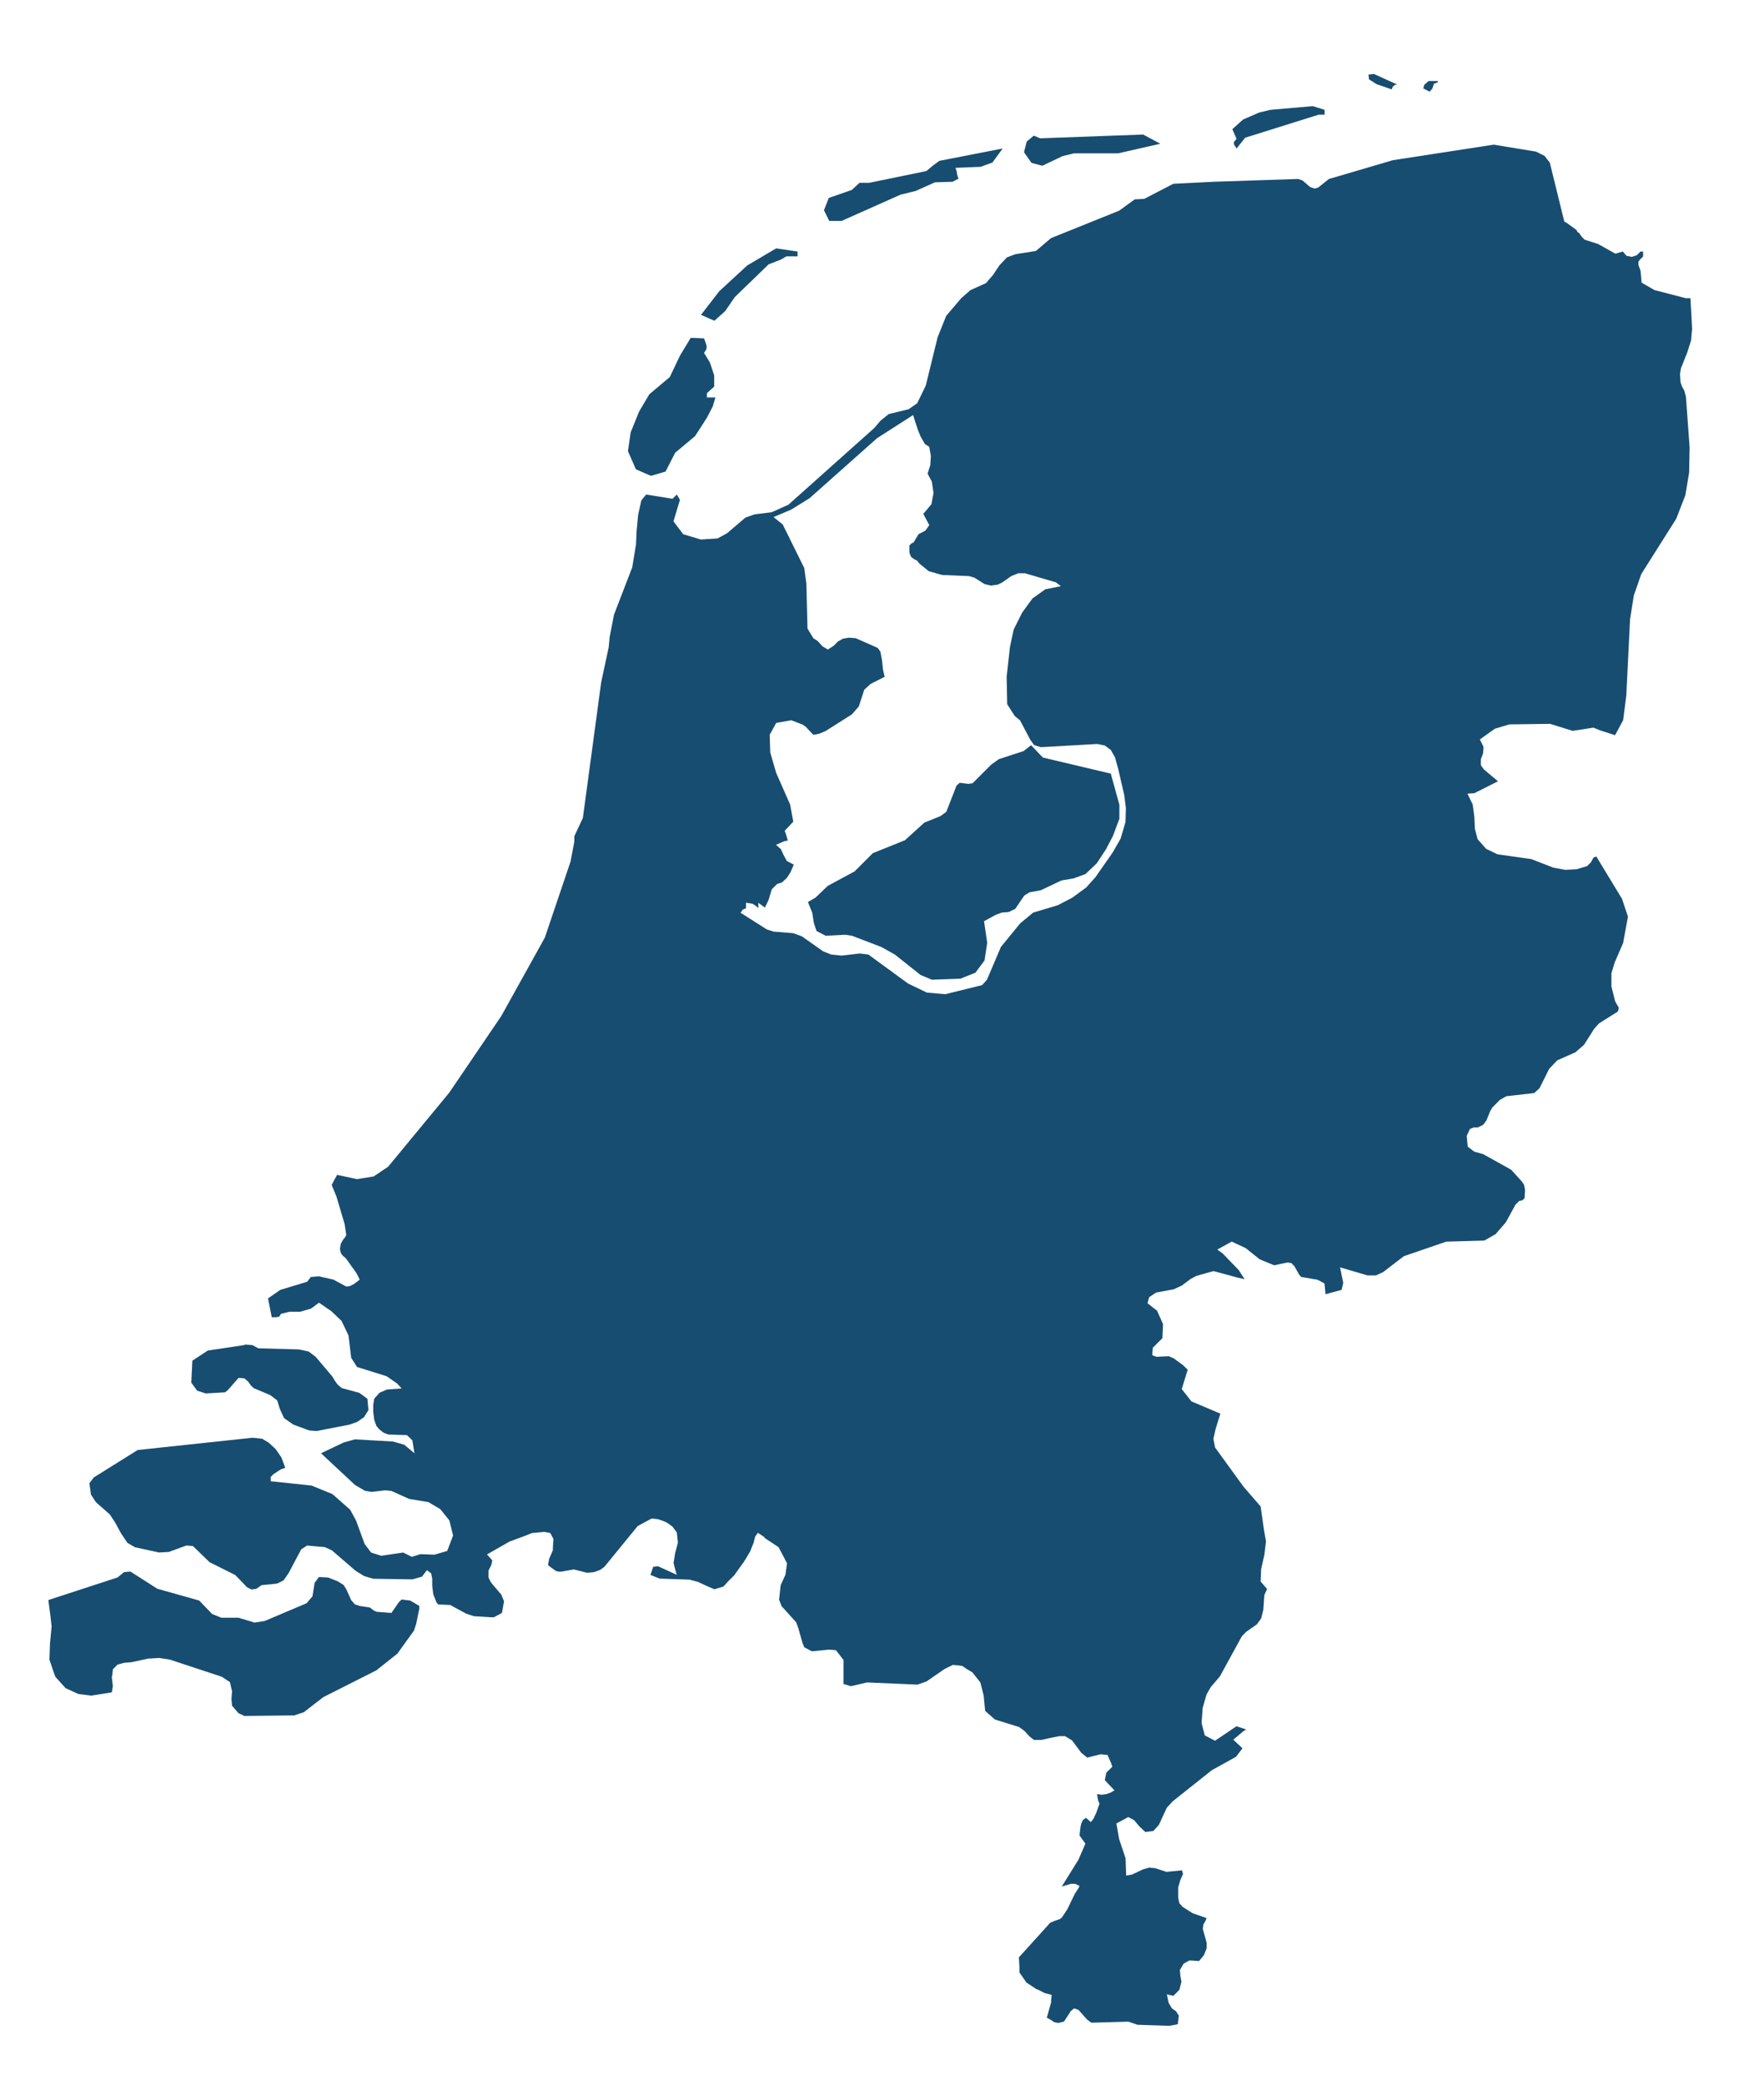 <?xml version="1.0" encoding="utf-8"?>
<!-- Generator: Adobe Illustrator 16.0.4, SVG Export Plug-In . SVG Version: 6.00 Build 0)  -->
<svg version="1.2" baseProfile="tiny" xmlns="http://www.w3.org/2000/svg" xmlns:xlink="http://www.w3.org/1999/xlink" x="0px"
	 y="0px" width="35.75px" height="42.25px" viewBox="511.5 150.5 35.75 42.25" xml:space="preserve">
<path fill="#174D71" d="M532.624,153.859l0.413-0.196l0.229-0.055h0.892l0.858-0.195l-0.348-0.186l-2.088,0.076l-0.129-0.054
	l-0.143,0.12l-0.055,0.217l0.152,0.216L532.624,153.859z M528.557,154.977l1.195-0.532l0.305-0.075l0.392-0.175l0.356-0.011
	l0.121-0.063l-0.021-0.055l-0.021-0.11l-0.021-0.054l0.51-0.021l0.24-0.087l0.206-0.284l-1.282,0.25l-0.121,0.089l-0.142,0.118
	l-1.163,0.239h-0.194l-0.153,0.143l-0.468,0.163l-0.097,0.249l0.107,0.217H528.557z M536.506,153.38v0.043l0.055,0.086l0.174-0.218
	l1.49-0.467h0.12v-0.098l-0.24-0.075l-0.858,0.075l-0.229,0.055l-0.326,0.142l-0.217,0.195l0.086,0.196L536.506,153.38z
	 M540.53,152.292l0.032-0.097l0.066-0.022l0.02-0.031h-0.195l-0.087,0.075l-0.021,0.075l0.13,0.066L540.53,152.292z
	 M539.399,152.206l0.306,0.106l0.021-0.054l0.022-0.021l0.032-0.021h0.043l-0.479-0.217l-0.11,0.012l0.011,0.097L539.399,152.206z
	 M526.197,156.805l0.195-0.284l0.686-0.664l0.25-0.097l0.108-0.064h0.228v-0.098l-0.434-0.064l-0.588,0.347l-0.565,0.521
	l-0.37,0.479l0.271,0.12L526.197,156.805z M545.695,157.642l0.076-0.239l0.021-0.228l-0.01-0.229l-0.023-0.403h-0.096l-0.633-0.164
	l-0.261-0.151l-0.021-0.24l-0.043-0.12v-0.064l0.032-0.043l0.063-0.064v-0.098h-0.053l-0.077,0.075l-0.098,0.032l-0.108-0.021
	l-0.075-0.087l-0.152,0.043l-0.349-0.196l-0.273-0.087l-0.062-0.063l-0.044-0.066l-0.045-0.033l-0.011-0.032l-0.207-0.151
	l-0.043-0.021l-0.294-1.196l-0.105-0.135l-0.173-0.088l-0.86-0.141l-2.044,0.315l-1.295,0.381l-0.217,0.173l-0.076,0.021
	l-0.088-0.032l-0.152-0.131l-0.087-0.032l-1.696,0.056l-0.838,0.042l-0.587,0.305l-0.195,0.011l-0.315,0.229l-1.381,0.556
	l-0.307,0.261l-0.412,0.064l-0.174,0.065l-0.153,0.163l-0.131,0.196l-0.142,0.164l-0.314,0.141l-0.186,0.163l-0.305,0.359
	l-0.174,0.434l-0.24,0.979l-0.174,0.358l-0.174,0.121l-0.402,0.098l-0.164,0.131l-0.129,0.151l-1.741,1.555l-0.338,0.152
	l-0.349,0.044l-0.184,0.065l-0.369,0.315l-0.196,0.108l-0.339,0.021l-0.357-0.107l-0.197-0.261l0.131-0.436l-0.064-0.108
	l-0.086,0.087l-0.534-0.087l-0.098,0.119l-0.065,0.293l-0.032,0.337l-0.011,0.262l-0.077,0.467l-0.369,0.957l-0.087,0.446
	l-0.021,0.217l-0.152,0.708l-0.371,2.749l-0.173,0.371v0.107l-0.076,0.403l-0.522,1.545l-0.882,1.588l-1.056,1.555l-1.238,1.5
	l-0.293,0.197l-0.338,0.054l-0.402-0.086l-0.055,0.096l-0.055,0.109l0.098,0.24l0.164,0.555l0.033,0.218l-0.022,0.043l-0.044,0.055
	l-0.043,0.076l-0.021,0.108l0.021,0.087l0.043,0.056l0.055,0.044l0.217,0.304l0.066,0.131l-0.109,0.086l-0.086,0.044l-0.065,0.012
	l-0.034-0.012l-0.239-0.13l-0.294-0.066l-0.163,0.013l-0.075,0.097l-0.543,0.164l-0.25,0.173l0.076,0.382h0.088l0.064-0.012
	l0.033-0.056l0.174-0.043h0.217l0.219-0.064l0.162-0.12l0.251,0.173l0.206,0.196l0.141,0.294l0.055,0.455l0.119,0.186l0.598,0.186
	l0.217,0.151l0.088,0.098l-0.295,0.021l-0.151,0.064l-0.108,0.12l-0.021,0.119v0.153l0.021,0.162l0.043,0.121l0.065,0.075
	l0.087,0.065l0.088,0.033l0.379,0.012l0.109,0.106l0.043,0.262l-0.207-0.173l-0.229-0.065l-0.771-0.044l-0.229,0.064l-0.457,0.218
	l0.686,0.641l0.206,0.121l0.132,0.021l0.271-0.032l0.131,0.012l0.358,0.162l0.392,0.065l0.239,0.141l0.185,0.229l0.076,0.306
	l-0.119,0.314l-0.26,0.075l-0.283-0.01l-0.174,0.054l-0.175-0.087l-0.446,0.065l-0.205-0.065l-0.131-0.173l-0.175-0.479
	l-0.119-0.217l-0.359-0.316l-0.424-0.173l-0.826-0.087v-0.087l0.054-0.056l0.152-0.098l0.088-0.032l-0.076-0.207l-0.119-0.173
	l-0.142-0.131l-0.13-0.077l-0.196-0.021l-2.327,0.249l-0.891,0.556l-0.088,0.119l0.032,0.229l0.099,0.152l0.283,0.25l0.107,0.162
	l0.119,0.218l0.131,0.196l0.152,0.088l0.49,0.107l0.195-0.011l0.359-0.131l0.131,0.011l0.337,0.327l0.522,0.261l0.239,0.249
	l0.087,0.043l0.096-0.011l0.11-0.076l0.315-0.032l0.13-0.065l0.099-0.14l0.26-0.489l0.119-0.077l0.359,0.032l0.143,0.065
	l0.479,0.413l0.174,0.108l0.186,0.055l0.793,0.012l0.195-0.055l0.099-0.131l0.086,0.064l0.022,0.108v0.142l0.021,0.173l0.064,0.164
	l0.034,0.043l0.249,0.012l0.098,0.055l0.218,0.118l0.097,0.033l0.065,0.021l0.338,0.021h0.065l0.163-0.086l0.011-0.056l0.033-0.186
	l-0.012-0.021l-0.044-0.109l-0.194-0.228l-0.022-0.032l-0.043-0.087v-0.142l0.055-0.109l0.021-0.097l-0.107-0.12l0.457-0.261
	l0.293-0.108l0.164-0.065l0.227-0.021h0.033l0.108,0.021l0.065,0.121l-0.012,0.173v0.055l-0.075,0.174l-0.012,0.064l-0.011,0.064
	l0.054,0.043l0.109,0.077l0.054,0.012h0.055l0.065-0.012l0.186-0.033l0.261,0.066h0.032l0.12-0.012l0.119-0.044l0.088-0.064
	l0.674-0.825l0.283-0.153l0.119,0.012l0.066,0.021l0.086,0.032l0.043,0.021l0.108,0.078l0.088,0.118l0.022,0.207l-0.034,0.132
	l-0.021,0.075l-0.023,0.142l-0.01,0.064l0.033,0.13l0.032,0.109l-0.381-0.174l-0.097,0.012l-0.055,0.164l0.185,0.075l0.608,0.021
	l0.078,0.021l0.086,0.022l0.163,0.076l0.174,0.076l0.185-0.055l0.099-0.109l0.12-0.119l0.131-0.185l0.064-0.087l0.054-0.089
	l0.077-0.13l0.033-0.087l0.032-0.077l0.022-0.087l0.012-0.044l0.054-0.076l0.131,0.088l0.012,0.022l0.015,0.009l0.26,0.172
	l0.064,0.12l0.109,0.208l-0.032,0.229l-0.098,0.217l-0.011,0.107l-0.021,0.185l0.053,0.132l0.294,0.325l0.044,0.12l0.086,0.305
	l0.033,0.075v0.012h0.012l0.143,0.076l0.336-0.033h0.034l0.118,0.011l0.153,0.197v0.488l0.152,0.044l0.326-0.076l1.022,0.044
	l0.184-0.065l0.36-0.249l0.043-0.022l0.132-0.064l0.186,0.021l0.096,0.065l0.109,0.064l0.131,0.164l0.033,0.043l0.066,0.261
	l0.031,0.315l0.197,0.174l0.488,0.152l0.064,0.044l0.055,0.043l0.088,0.099l0.054,0.043l0.044,0.033h0.152l0.196-0.044l0.161-0.032
	h0.121l0.141,0.086l0.186,0.25l0.108,0.087l0.011,0.012l0.131-0.033l0.131-0.032h0.043l0.109,0.011l0.076,0.174l0.021,0.065
	l-0.066,0.064l-0.055,0.056l-0.031,0.152l0.195,0.206l-0.055,0.033l-0.021,0.012l-0.033,0.011l-0.055,0.021l-0.097,0.012
	l-0.097-0.012l0.011,0.033l0.011,0.064l0.01,0.044l0.022,0.043v0.012l-0.065,0.184l-0.043,0.089v0.011l-0.066,0.087l-0.097-0.087
	l-0.065,0.044l-0.033,0.075l-0.012,0.055l-0.011,0.076l-0.011,0.108l0.119,0.165l-0.141,0.325l-0.338,0.544l0.186-0.055h0.086
	l0.088,0.043l-0.021,0.044l-0.077,0.12l-0.153,0.315l-0.109,0.163l-0.043,0.032l-0.098,0.032l-0.075,0.033l-0.022,0.011
	l-0.512,0.566l-0.119,0.131l0.011,0.206v0.099l0.021,0.032l0.12,0.173l0.196,0.131l0.032,0.011l0.153,0.077h0.01l0.121,0.032
	l-0.011,0.108v0.043l-0.034,0.12l-0.054,0.196h0.011l0.077,0.044l0.064,0.043l0.065,0.012h0.033l0.044-0.012l0.054-0.012
	l0.121-0.185l0.01-0.021l0.076-0.064l0.055,0.021l0.033,0.011l0.173,0.196l0.088,0.064l0.75-0.021l0.185,0.063h0.012l0.63,0.021
	l0.066-0.011l0.108-0.021l0.021-0.174l-0.055-0.087l-0.088-0.064l-0.064-0.109l-0.035-0.173l0.132,0.032l0.12-0.121l0.043-0.163
	l-0.021-0.118l-0.011-0.121l0.076-0.13l0.119-0.065l0.194,0.012l0.099-0.12l0.055-0.141v-0.109l-0.078-0.283l0.012-0.087
	l0.043-0.077l0.021-0.054l-0.282-0.098l-0.206-0.131l-0.065-0.075l-0.022-0.108v-0.208l0.044-0.152l0.054-0.121l-0.021-0.075
	l-0.314,0.032l-0.229-0.075l-0.121-0.011l-0.119,0.032l-0.229,0.108l-0.119,0.021l-0.012-0.349l-0.131-0.391l-0.055-0.316l0.24-0.13
	l0.12,0.064l0.108,0.129l0.119,0.11l0.162-0.021l0.111-0.122l0.16-0.347l0.121-0.132l0.793-0.631l0.49-0.271l0.131-0.173
	l-0.186-0.174l0.195-0.164l0.065-0.044l-0.196-0.064l-0.434,0.293l-0.207-0.107l-0.066-0.25l0.022-0.305l0.077-0.271l0.086-0.152
	l0.186-0.218l0.446-0.815l0.086-0.088l0.217-0.152l0.087-0.119l0.044-0.173l0.022-0.306l0.055-0.119l-0.131-0.152l0.01-0.249
	l0.066-0.294l0.032-0.271l-0.043-0.25l-0.065-0.457l-0.348-0.402l-0.576-0.794l-0.033-0.174l0.043-0.195l0.098-0.316l-0.587-0.249
	l-0.196-0.249l0.121-0.392l-0.089-0.088l-0.194-0.142l-0.099-0.044l-0.249,0.012l-0.088-0.032l0.012-0.152l0.195-0.194l0.012-0.284
	l-0.121-0.272l-0.193-0.151l0.031-0.121l0.141-0.096l0.359-0.066l0.164-0.076l0.173-0.13l0.12-0.065l0.348-0.098l0.282,0.075
	l0.206,0.057l0.143,0.032l-0.12-0.186l-0.325-0.336l-0.109-0.078l0.293-0.162l0.282,0.131l0.284,0.228l0.293,0.121l0.271-0.056
	l0.078,0.011l0.064,0.066l0.096,0.172l0.044,0.045l0.327,0.055l0.141,0.075l0.021,0.218l0.326-0.087l0.033-0.142l-0.064-0.315
	l0.555,0.163h0.173l0.142-0.065l0.424-0.325l0.858-0.294l0.771-0.022l0.229-0.13l0.207-0.239l0.196-0.359l0.075-0.075l0.064-0.012
	l0.045-0.043l0.01-0.174l-0.021-0.098l-0.043-0.066l-0.217-0.239l-0.565-0.315l-0.185-0.053l-0.131-0.1l-0.021-0.216l0.065-0.142
	l0.077-0.032h0.086l0.108-0.055l0.065-0.088l0.075-0.186l0.044-0.075l0.152-0.153l0.131-0.075l0.565-0.064l0.108-0.098l0.195-0.392
	l0.164-0.173l0.369-0.164l0.174-0.151l0.207-0.327l0.098-0.108l0.38-0.239l0.021-0.076l-0.075-0.13l-0.076-0.305v-0.263l0.064-0.215
	l0.174-0.403l0.097-0.532l-0.12-0.36l-0.521-0.859l-0.056,0.021l-0.053,0.097l-0.077,0.077l-0.218,0.065l-0.229,0.011l-0.238-0.045
	l-0.447-0.173l-0.684-0.097l-0.229-0.109l-0.174-0.196l-0.055-0.207l-0.012-0.249l-0.033-0.249l-0.107-0.219l0.141-0.01l0.479-0.241
	l-0.284-0.238l-0.064-0.087v-0.121l0.045-0.119l0.01-0.131l-0.075-0.152l0.304-0.217l0.294-0.088l0.826-0.011l0.456,0.142
	l0.424-0.065l0.132,0.055l0.304,0.098l0.164-0.304l0.064-0.5l0.076-1.546l0.076-0.479l0.151-0.436l0.708-1.12l0.186-0.479
	l0.076-0.457l0.01-0.511l-0.075-1.034l-0.034-0.119l-0.042-0.076l-0.032-0.087l-0.012-0.174l0.021-0.119L545.695,157.642z
	 M534.31,167.159l-0.099,0.336l-0.162,0.284l-0.349,0.5l-0.185,0.206l-0.283,0.208l-0.294,0.153l-0.5,0.15l-0.262,0.217l-0.392,0.48
	l-0.282,0.663l-0.098,0.109l-0.749,0.185l-0.37-0.033l-0.382-0.184l-0.805-0.588l-0.174-0.021l-0.369,0.043l-0.207-0.021
	l-0.164-0.064l-0.434-0.306l-0.174-0.063l-0.393-0.032l-0.14-0.043l-0.534-0.339l0.044-0.064l0.054-0.021l0.012-0.011v-0.108
	l0.131,0.021l0.055,0.034l0.064,0.054v-0.108l0.132,0.098l0.075-0.153l0.065-0.218l0.108-0.107l0.098-0.032l0.098-0.089l0.076-0.118
	l0.066-0.153l-0.141-0.075l-0.065-0.119l-0.055-0.12l-0.099-0.088l0.176-0.076l0.064-0.01l-0.043-0.143l-0.021-0.055l0.174-0.185
	l-0.064-0.347l-0.283-0.643l-0.12-0.412l-0.011-0.359l0.131-0.24l0.305-0.055l0.229,0.087l0.064,0.044l0.154,0.164l0.119-0.021
	l0.131-0.055l0.533-0.338l0.141-0.162l0.109-0.338l0.131-0.118l0.283-0.143l-0.033-0.142l-0.021-0.194l-0.033-0.175l-0.055-0.075
	l-0.445-0.197l-0.141-0.01l-0.119,0.021l-0.098,0.055l-0.088,0.088l-0.119,0.076l-0.108-0.065l-0.099-0.108l-0.086-0.056
	l-0.119-0.195l-0.023-0.914l-0.043-0.314l-0.436-0.882l-0.186-0.15l0.36-0.153l0.369-0.229l1.37-1.218l0.729-0.468l0.098,0.304
	l0.055,0.133l0.088,0.152l0.086,0.053l0.033,0.187l-0.011,0.185l-0.055,0.173l0.086,0.163l0.034,0.229l-0.043,0.229l-0.164,0.195
	l0.121,0.228l-0.078,0.11l-0.141,0.075l-0.098,0.164l-0.043,0.021l-0.043,0.043v0.142l0.033,0.087l0.055,0.043l0.064,0.032
	l0.055,0.065l0.186,0.152l0.271,0.076l0.544,0.023l0.108,0.031l0.206,0.13l0.131,0.032l0.141-0.021l0.088-0.044l0.184-0.129
	l0.143-0.057h0.132l0.63,0.185l0.099,0.077l-0.315,0.063l-0.261,0.186l-0.207,0.284l-0.174,0.347l-0.076,0.359l-0.066,0.598
	l0.011,0.555l0.153,0.239l0.107,0.088l0.207,0.392l0.077,0.109l0.14,0.043l1.144-0.065l0.152,0.032l0.12,0.089l0.086,0.151
	l0.065,0.238l0.122,0.529l0.033,0.263L534.31,167.159z M532.635,165.853l-0.239-0.25l-0.151,0.119l-0.5,0.163l-0.154,0.109
	l-0.38,0.38l-0.087,0.013l-0.174-0.022l-0.064,0.055l-0.208,0.534l-0.12,0.087l-0.325,0.131l-0.393,0.357l-0.651,0.262l-0.37,0.37
	l-0.543,0.293l-0.25,0.239l-0.152,0.088l0.087,0.216l0.033,0.207l0.054,0.164l0.185,0.097l0.393-0.021l0.141,0.021l0.598,0.229
	l0.271,0.152l0.521,0.414l0.229,0.096l0.577-0.021l0.304-0.12l0.186-0.249l0.054-0.359l-0.064-0.437l0.239-0.13l0.121-0.045
	l0.14-0.011l0.132-0.064l0.184-0.271l0.109-0.065l0.229-0.043l0.413-0.196l0.249-0.043l0.24-0.088l0.229-0.218l0.185-0.282
	l0.142-0.271l0.131-0.349v-0.283l-0.174-0.632L532.635,165.853z M515.67,178.741l0.391-0.023l0.055-0.043l0.219-0.25l0.119,0.011
	l0.075,0.065l0.055,0.077l0.055,0.054l0.337,0.142l0.142,0.108l0.054,0.175l0.086,0.185l0.186,0.13l0.326,0.12l0.152,0.01
	l0.664-0.13l0.152-0.054l0.141-0.098l0.088-0.142l-0.021-0.229l-0.163-0.12l-0.36-0.098l-0.086-0.076l-0.054-0.077l-0.044-0.075
	L517.899,178l-0.142-0.108l-0.196-0.043l-0.826-0.023l-0.119-0.064l-0.142-0.012l-0.033,0.012l-0.729,0.109l-0.314,0.206
	l-0.021,0.446l0.119,0.162L515.67,178.741z M519.639,182.917l-0.055,0.054l-0.151,0.218l-0.294-0.022l-0.055-0.021l-0.086-0.066
	l-0.207-0.032l-0.1-0.033l-0.074-0.086l-0.098-0.218l-0.055-0.087l-0.119-0.076l-0.197-0.077l-0.185-0.01l-0.087,0.119l-0.043,0.272
	l-0.12,0.141l-0.847,0.359l-0.207,0.033l-0.326-0.099h-0.349l-0.186-0.076l-0.261-0.272l-0.849-0.239l-0.544-0.348l-0.129,0.011
	l-0.132,0.108l-1.403,0.458l0.045,0.348l0.021,0.185l-0.033,0.35l-0.011,0.325l0.077,0.228l0.043,0.12l0.207,0.229l0.14,0.065
	l0.12,0.054l0.174,0.022l0.088,0.011l0.348-0.055l0.066-0.011l0.011-0.055l0.011-0.076l-0.021-0.174l0.011-0.055l0.011-0.108
	l0.097-0.098h0.011l0.121-0.033l0.141-0.011l0.348-0.075h0.021l0.197-0.012l0.217,0.033l1.055,0.348l0.164,0.109l0.043,0.185
	l-0.012,0.152l0.012,0.141l0.131,0.152l0.098,0.044l0.01,0.011l1.022-0.011l0.132-0.044l0.064-0.021l0.054-0.044l0.338-0.261
	l1.075-0.543l0.426-0.338l0.337-0.468l0.032-0.098l0.011-0.032l0.065-0.315v-0.055l-0.186-0.109L519.639,182.917z M524.693,160.144
	l0.295-0.087l0.195-0.381l0.403-0.337l0.239-0.371l0.119-0.228l0.055-0.184h-0.173v-0.088l0.148-0.132v-0.228l-0.087-0.262
	l-0.119-0.194l0.044-0.066l0.011-0.064l-0.022-0.075l-0.032-0.089l-0.271-0.011l-0.217,0.36l-0.207,0.435l-0.414,0.348l-0.207,0.349
	l-0.172,0.424l-0.055,0.381l0.162,0.368L524.693,160.144z"/>
</svg>
